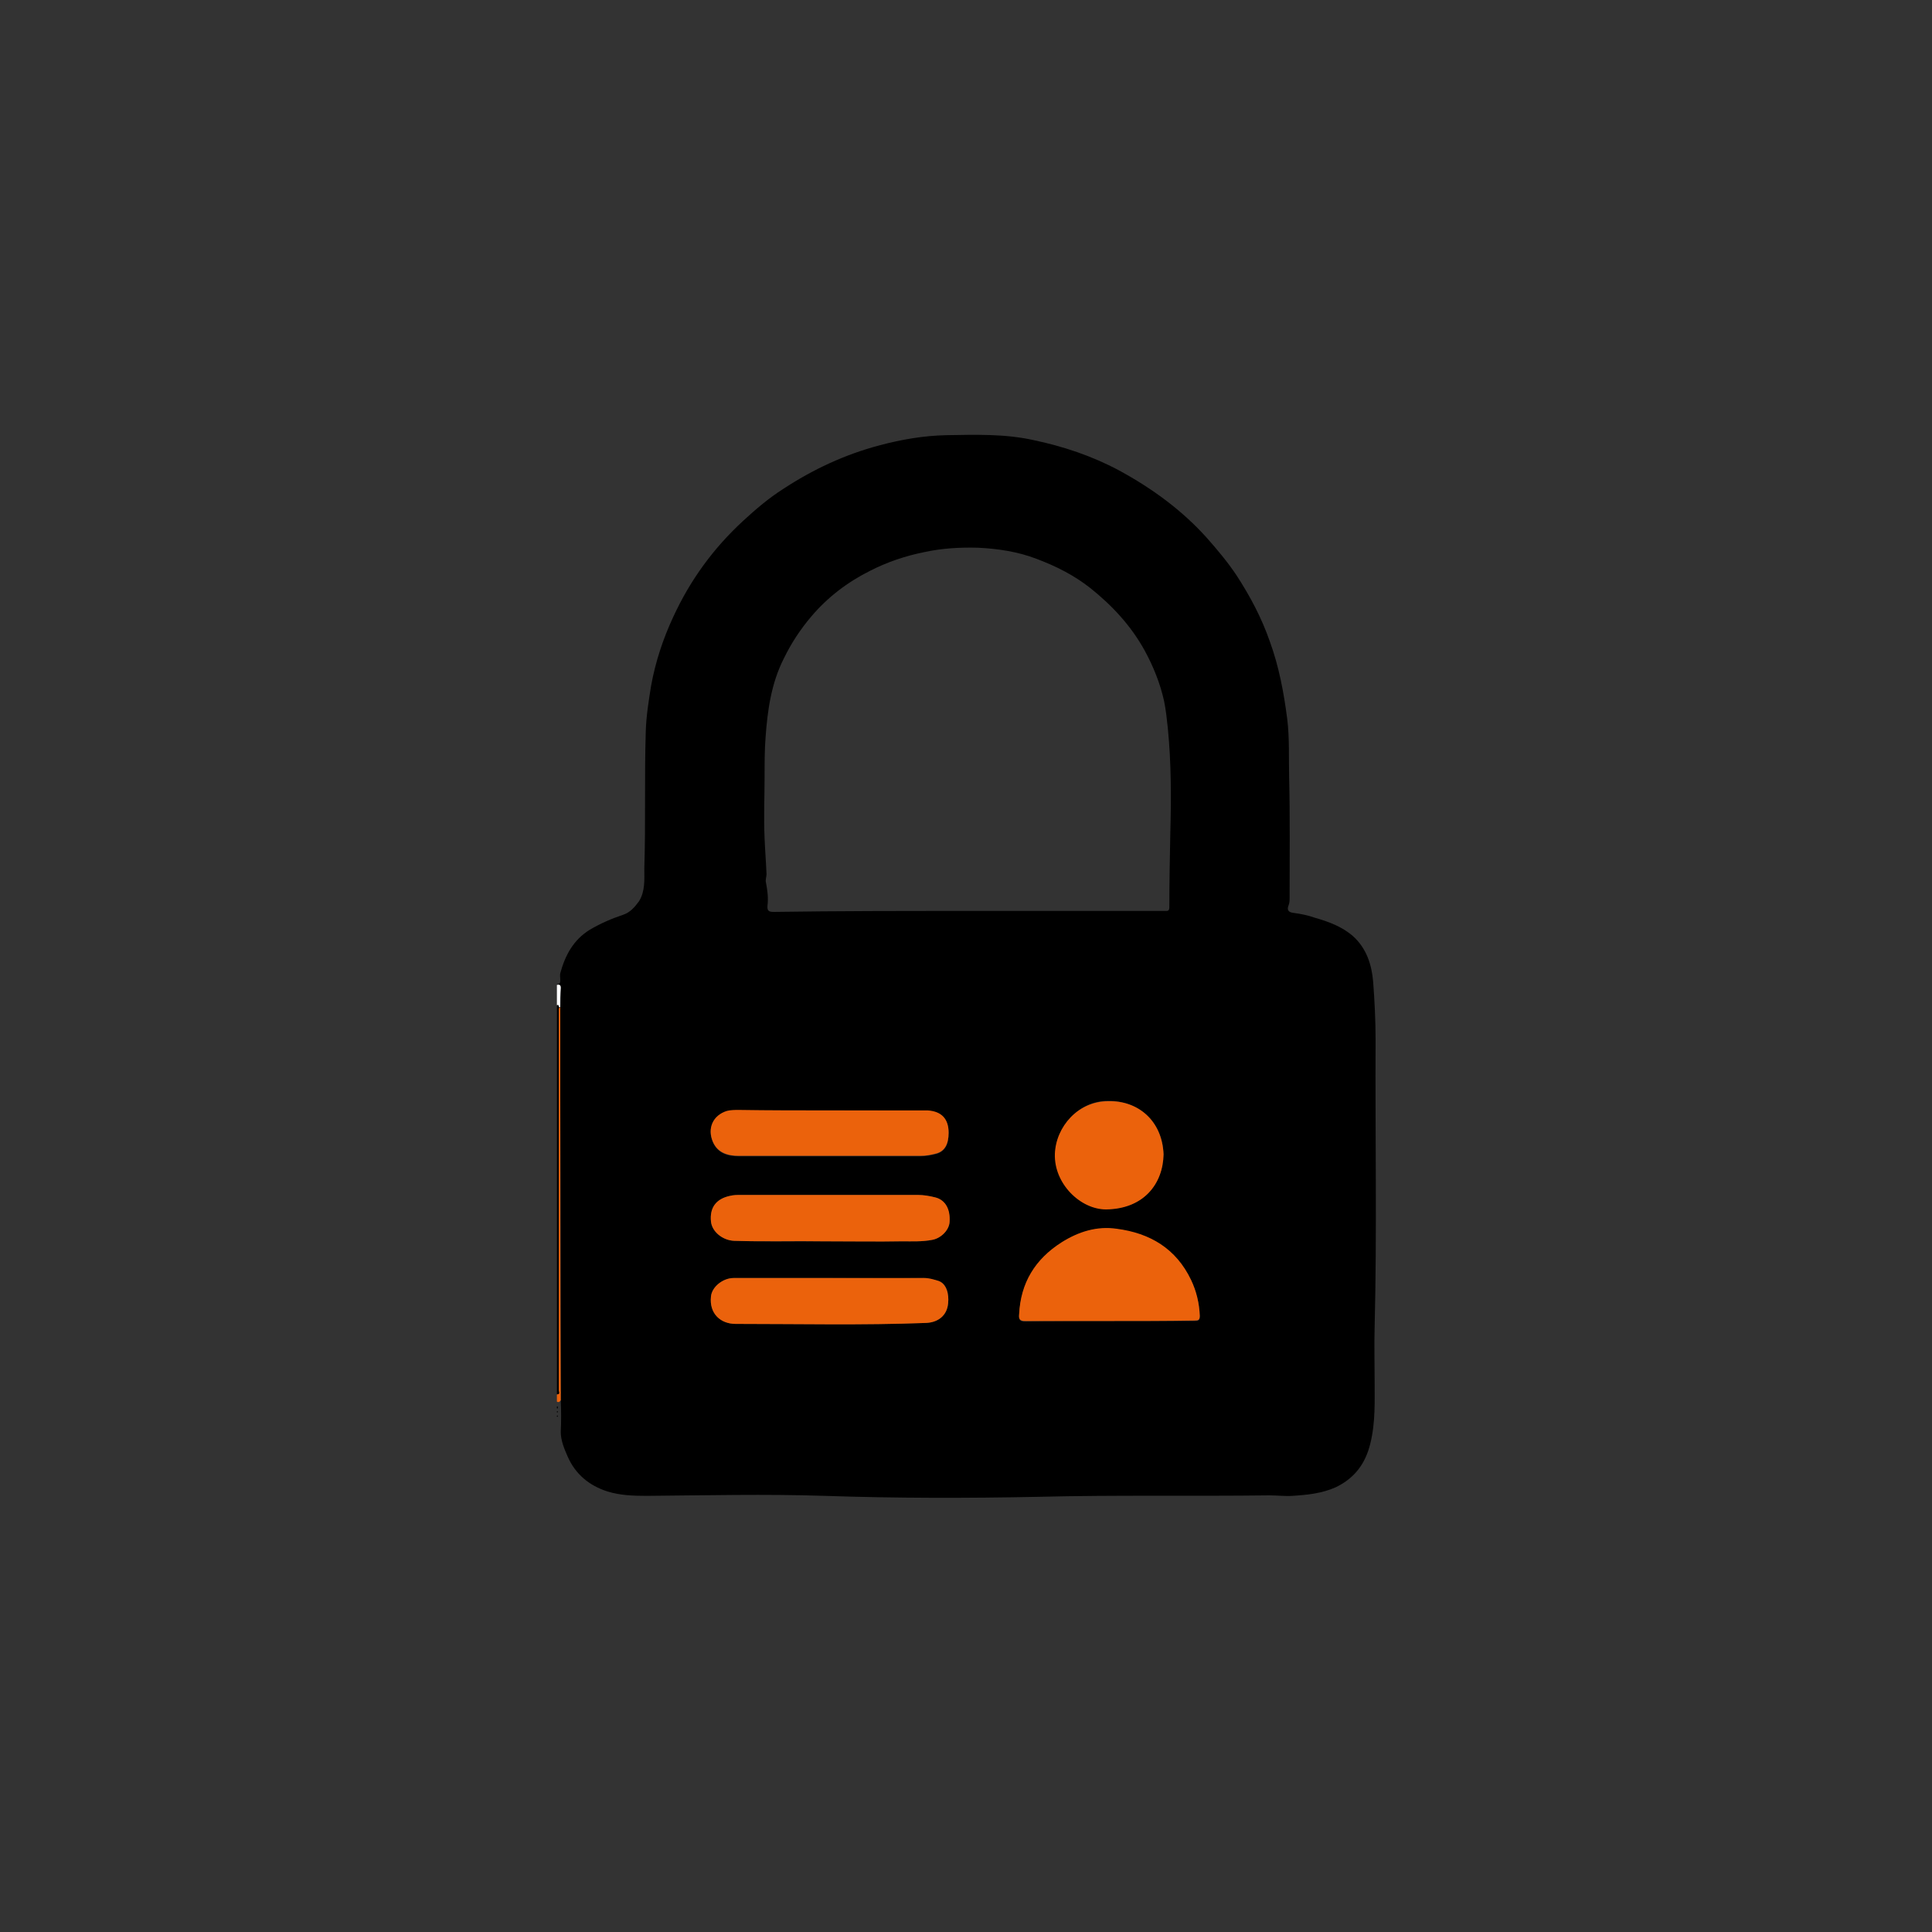 <?xml version="1.0" encoding="UTF-8"?> <svg xmlns="http://www.w3.org/2000/svg" xmlns:xlink="http://www.w3.org/1999/xlink" version="1.1" id="Calque_1" x="0px" y="0px" viewBox="0 0 400 400" style="enable-background:new 0 0 400 400;" xml:space="preserve"><rect x="0" y="0" width="400" height="400" fill="#333333" stroke="none"/> <style type="text/css"> .st0{fill:#EB620C;} .st1{fill:#FEFEFF;} </style> <g> <path d="M115.3,204c0-0.1,0-0.2,0-0.2c0.7,0,0.7-0.5,0.7-1c0-0.4-0.1-0.9,0-1.3c1-3.7,2.7-6.9,6.1-9c2.2-1.3,4.5-2.3,6.9-3.1 c1.5-0.5,2.4-1.6,3.3-2.8c1.3-2.1,1.1-4.5,1.1-6.8c0.3-9.5,0-18.9,0.3-28.4c0.1-3.2,0.6-6.3,1.1-9.4c0.9-5,2.5-9.8,4.6-14.3 c3.5-7.6,8.3-14.2,14.5-19.9c2.6-2.4,5.3-4.7,8.3-6.6c6.1-4,12.7-7.1,19.9-9c4.5-1.2,9.1-2,13.8-2.1c6-0.1,12.1-0.3,18,1 c6.2,1.3,12.2,3.3,17.8,6.3c6.8,3.7,13,8.2,18.2,14c2.2,2.5,4.3,5,6.1,7.7c2.8,4.3,5.2,8.8,6.9,13.7c1.9,5.2,2.9,10.6,3.6,16 c0.5,4,0.3,8.1,0.4,12.1c0.2,8.3,0.1,16.6,0.1,24.8c0,0.6,0,1.2-0.2,1.7c-0.5,1.2,0.2,1.5,1,1.6c1.5,0.2,3,0.5,4.4,1 c2.8,0.8,5.6,1.8,7.9,3.8c2.8,2.5,3.9,5.9,4.2,9.5c0.3,4,0.5,8,0.5,12c-0.1,19.9,0.3,39.7-0.2,59.6c-0.1,3.6,0,7.2,0,10.7 c0,4.5,0.2,8.9-0.9,13.3c-1,4.1-3.2,7.1-7.1,9c-2.9,1.3-5.9,1.6-9,1.8c-1.6,0.1-3.2-0.1-4.8-0.1c-15.9,0.2-31.9-0.1-47.8,0.3 c-14.8,0.3-29.5,0.3-44.3-0.2c-12.3-0.4-24.5-0.1-36.8,0c-2.8,0-5.5-0.1-8.1-0.9c-3.8-1.2-6.7-3.6-8.3-7.3c-0.7-1.6-1.4-3.3-1.4-5 c0.1-2.2,0.1-4.4,0-6.6c0-0.5,0-1,0-1.5c0-20.5,0-41-0.1-61.5c0-6.1,0-12.2,0-18.3c0-1.3,0-2.6,0.1-3.9 C116.1,204,115.8,203.8,115.3,204z M200.3,188.6C200.3,188.6,200.3,188.6,200.3,188.6c8.7,0,17.3,0,26,0c4.9,0,9.9,0,14.8,0 c0.6,0,1,0.1,1-0.8c0-5.1,0.1-10.2,0.2-15.3c0.2-7.2,0.2-14.4-0.5-21.6c-0.2-1.9-0.4-3.9-0.8-5.8c-0.8-3.6-2.2-7.1-4-10.4 c-2.8-5.1-6.7-9.3-11.2-12.9c-3.4-2.7-7.2-4.6-11.2-6.1c-3.9-1.5-8-2.1-12.1-2.3c-3.7-0.1-7.4,0.1-11.1,0.9 c-4,0.8-7.8,2.1-11.3,3.9c-4.6,2.3-8.7,5.4-12.1,9.4c-2.3,2.7-4.2,5.6-5.7,8.7c-2.6,5.1-3.4,10.7-3.8,16.4 c-0.2,2.6-0.2,5.3-0.2,7.9c0,4.3-0.2,8.7,0,13c0.1,2.5,0.3,4.9,0.4,7.4c0,0.6-0.3,1.2-0.1,1.8c0.3,1.6,0.5,3.1,0.3,4.7 c-0.1,1.1,0.3,1.3,1.3,1.3C173.5,188.6,186.9,188.6,200.3,188.6z M229.8,273.5C229.8,273.5,229.8,273.5,229.8,273.5 c5.8,0,11.6,0,17.5,0c0.8,0,1.1-0.1,1.1-1c-0.1-2.6-0.7-5.1-1.8-7.4c-3.1-6.5-8.5-9.7-15.4-10.6c-4.1-0.6-7.9,0.6-11.4,2.8 c-5.5,3.5-8.4,8.4-8.8,14.9c-0.1,1,0.2,1.5,1.3,1.4C218.2,273.5,224,273.5,229.8,273.5z M170.2,257c6.4,0,11.5,0,16.6,0 c2.1,0,4.2,0.1,6.2-0.3c1.8-0.4,3.5-2,3.6-3.7c0.1-2.7-1-4.6-3-5.1c-1.2-0.3-2.4-0.5-3.6-0.5c-12.2,0-24.4,0-36.6,0 c-0.8,0-1.5,0-2.3,0.2c-2.8,0.6-4.2,2.4-3.9,5.3c0.2,2.1,2.4,3.9,4.8,4C158.5,257.1,165,257,170.2,257z M171.9,229.9 c-6.3,0-12.7,0-19,0c-0.8,0-1.6,0-2.4,0.2c-3,0.9-4.1,3.6-2.9,6.4c1,2.3,3.1,2.9,5.4,2.9c12.5,0,25,0,37.5,0c1.1,0,2.3-0.2,3.4-0.5 c1.7-0.5,2.5-1.9,2.5-4.3c0-2.9-1.5-4.4-4.3-4.6c-0.4,0-0.9,0-1.3,0C184.5,229.9,178.2,229.9,171.9,229.9z M171.7,264.6 c-6.6,0-13.2,0-19.8,0c-2.3,0-4.5,1.9-4.7,3.8c-0.4,3.5,2,5.7,5.1,5.7c13.1,0,26.3,0.3,39.4-0.2c2.6-0.1,4.4-1.6,4.6-4.1 c0.2-1.9-0.3-4.1-2-4.6c-1-0.3-2-0.6-3-0.6C184.8,264.7,178.2,264.6,171.7,264.6z M240.9,239c-0.2-7-5.4-11.1-11.4-11.1 c-6.2,0-10.8,5.3-11,10.9c-0.2,6.3,5.3,11.6,10.6,11.5C236.8,250.3,240.7,245,240.9,239z"></path> <path d="M115.3,288.7c0-26.8,0-53.7,0-80.5c0.4-0.2,0.3,0.3,0.5,0.4c0,0.1-0.1,0.2-0.1,0.3c0,20,0,40.1,0,60.1c0,6.3,0,12.5,0,18.8 C115.7,288.1,116.1,288.7,115.3,288.7z"></path> <path class="st0" d="M115.3,288.7c0.8,0,0.4-0.6,0.4-0.9c0-6.3,0-12.5,0-18.8c0-20,0-40.1,0-60.1c0-0.1,0.1-0.2,0.1-0.3 c0,0,0.1,0,0.1,0l0.1,0c0,6.1,0,12.2,0,18.3c0,20.5,0,41,0.1,61.5c0,0.5,0,1,0,1.5c-0.2,0.3-0.4,0.5-0.8,0.3 C115.3,289.6,115.3,289.1,115.3,288.7z"></path> <path class="st1" d="M116,208.5l-0.1,0c0,0-0.1,0-0.1,0c-0.2-0.1,0-0.6-0.5-0.4c0-1.4,0-2.8,0-4.2c0.5-0.1,0.8,0,0.8,0.6 C116,205.9,116,207.2,116,208.5z"></path> <path d="M115.3,291.2c0.2-0.1,0.2,0.1,0.2,0.2c0,0.1,0,0.3-0.2,0.2C115.3,291.6,115.3,291.4,115.3,291.2z"></path> <path d="M115.3,292.2c0.1-0.1,0.2,0,0.2,0.1c0,0.1-0.1,0.2-0.2,0.1C115.3,292.3,115.3,292.3,115.3,292.2z"></path> <path d="M115.3,293.1c0.1-0.1,0.2,0,0.2,0.1c0,0.1-0.1,0.2-0.2,0.1C115.3,293.3,115.3,293.2,115.3,293.1z"></path> <path class="st0" d="M229.8,273.5c-5.8,0-11.6,0-17.5,0c-1.2,0-1.4-0.4-1.3-1.4c0.3-6.5,3.3-11.4,8.8-14.9 c3.5-2.2,7.3-3.4,11.4-2.8c6.9,0.9,12.3,4.1,15.4,10.6c1.1,2.3,1.7,4.8,1.8,7.4c0,0.9-0.3,1-1.1,1 C241.5,273.5,235.6,273.5,229.8,273.5C229.8,273.5,229.8,273.5,229.8,273.5z"></path> <path class="st0" d="M170.2,257c-5.2-0.1-11.7,0.1-18.2-0.1c-2.4-0.1-4.6-1.9-4.8-4c-0.3-2.9,1.1-4.7,3.9-5.3 c0.8-0.2,1.5-0.2,2.3-0.2c12.2,0,24.4,0,36.6,0c1.2,0,2.4,0.2,3.6,0.5c2.1,0.5,3.2,2.4,3,5.1c-0.1,1.7-1.8,3.4-3.6,3.7 c-2.1,0.4-4.2,0.3-6.2,0.3C181.7,257.1,176.6,257,170.2,257z"></path> <path class="st0" d="M171.9,229.9c6.3,0,12.6,0,18.9,0c0.4,0,0.9,0,1.3,0c2.9,0.2,4.3,1.8,4.3,4.6c0,2.4-0.8,3.8-2.5,4.3 c-1.1,0.3-2.2,0.5-3.4,0.5c-12.5,0-25,0-37.5,0c-2.3,0-4.4-0.6-5.4-2.9c-1.2-2.8,0-5.5,2.9-6.4c0.8-0.2,1.6-0.2,2.4-0.2 C159.2,229.9,165.6,229.9,171.9,229.9z"></path> <path class="st0" d="M171.7,264.6c6.5,0,13,0,19.6,0c1.1,0,2,0.3,3,0.6c1.7,0.6,2.2,2.8,2,4.6c-0.2,2.5-2,4-4.6,4.1 c-13.1,0.5-26.3,0.2-39.4,0.2c-3.1,0-5.5-2.1-5.1-5.7c0.2-2,2.5-3.8,4.7-3.8C158.5,264.6,165.1,264.6,171.7,264.6z"></path> <path class="st0" d="M240.9,239c-0.1,6.1-4.1,11.3-11.9,11.4c-5.3,0-10.8-5.3-10.6-11.5c0.2-5.6,4.8-10.9,11-10.9 C235.5,227.8,240.6,231.9,240.9,239z"></path> </g> </svg> 